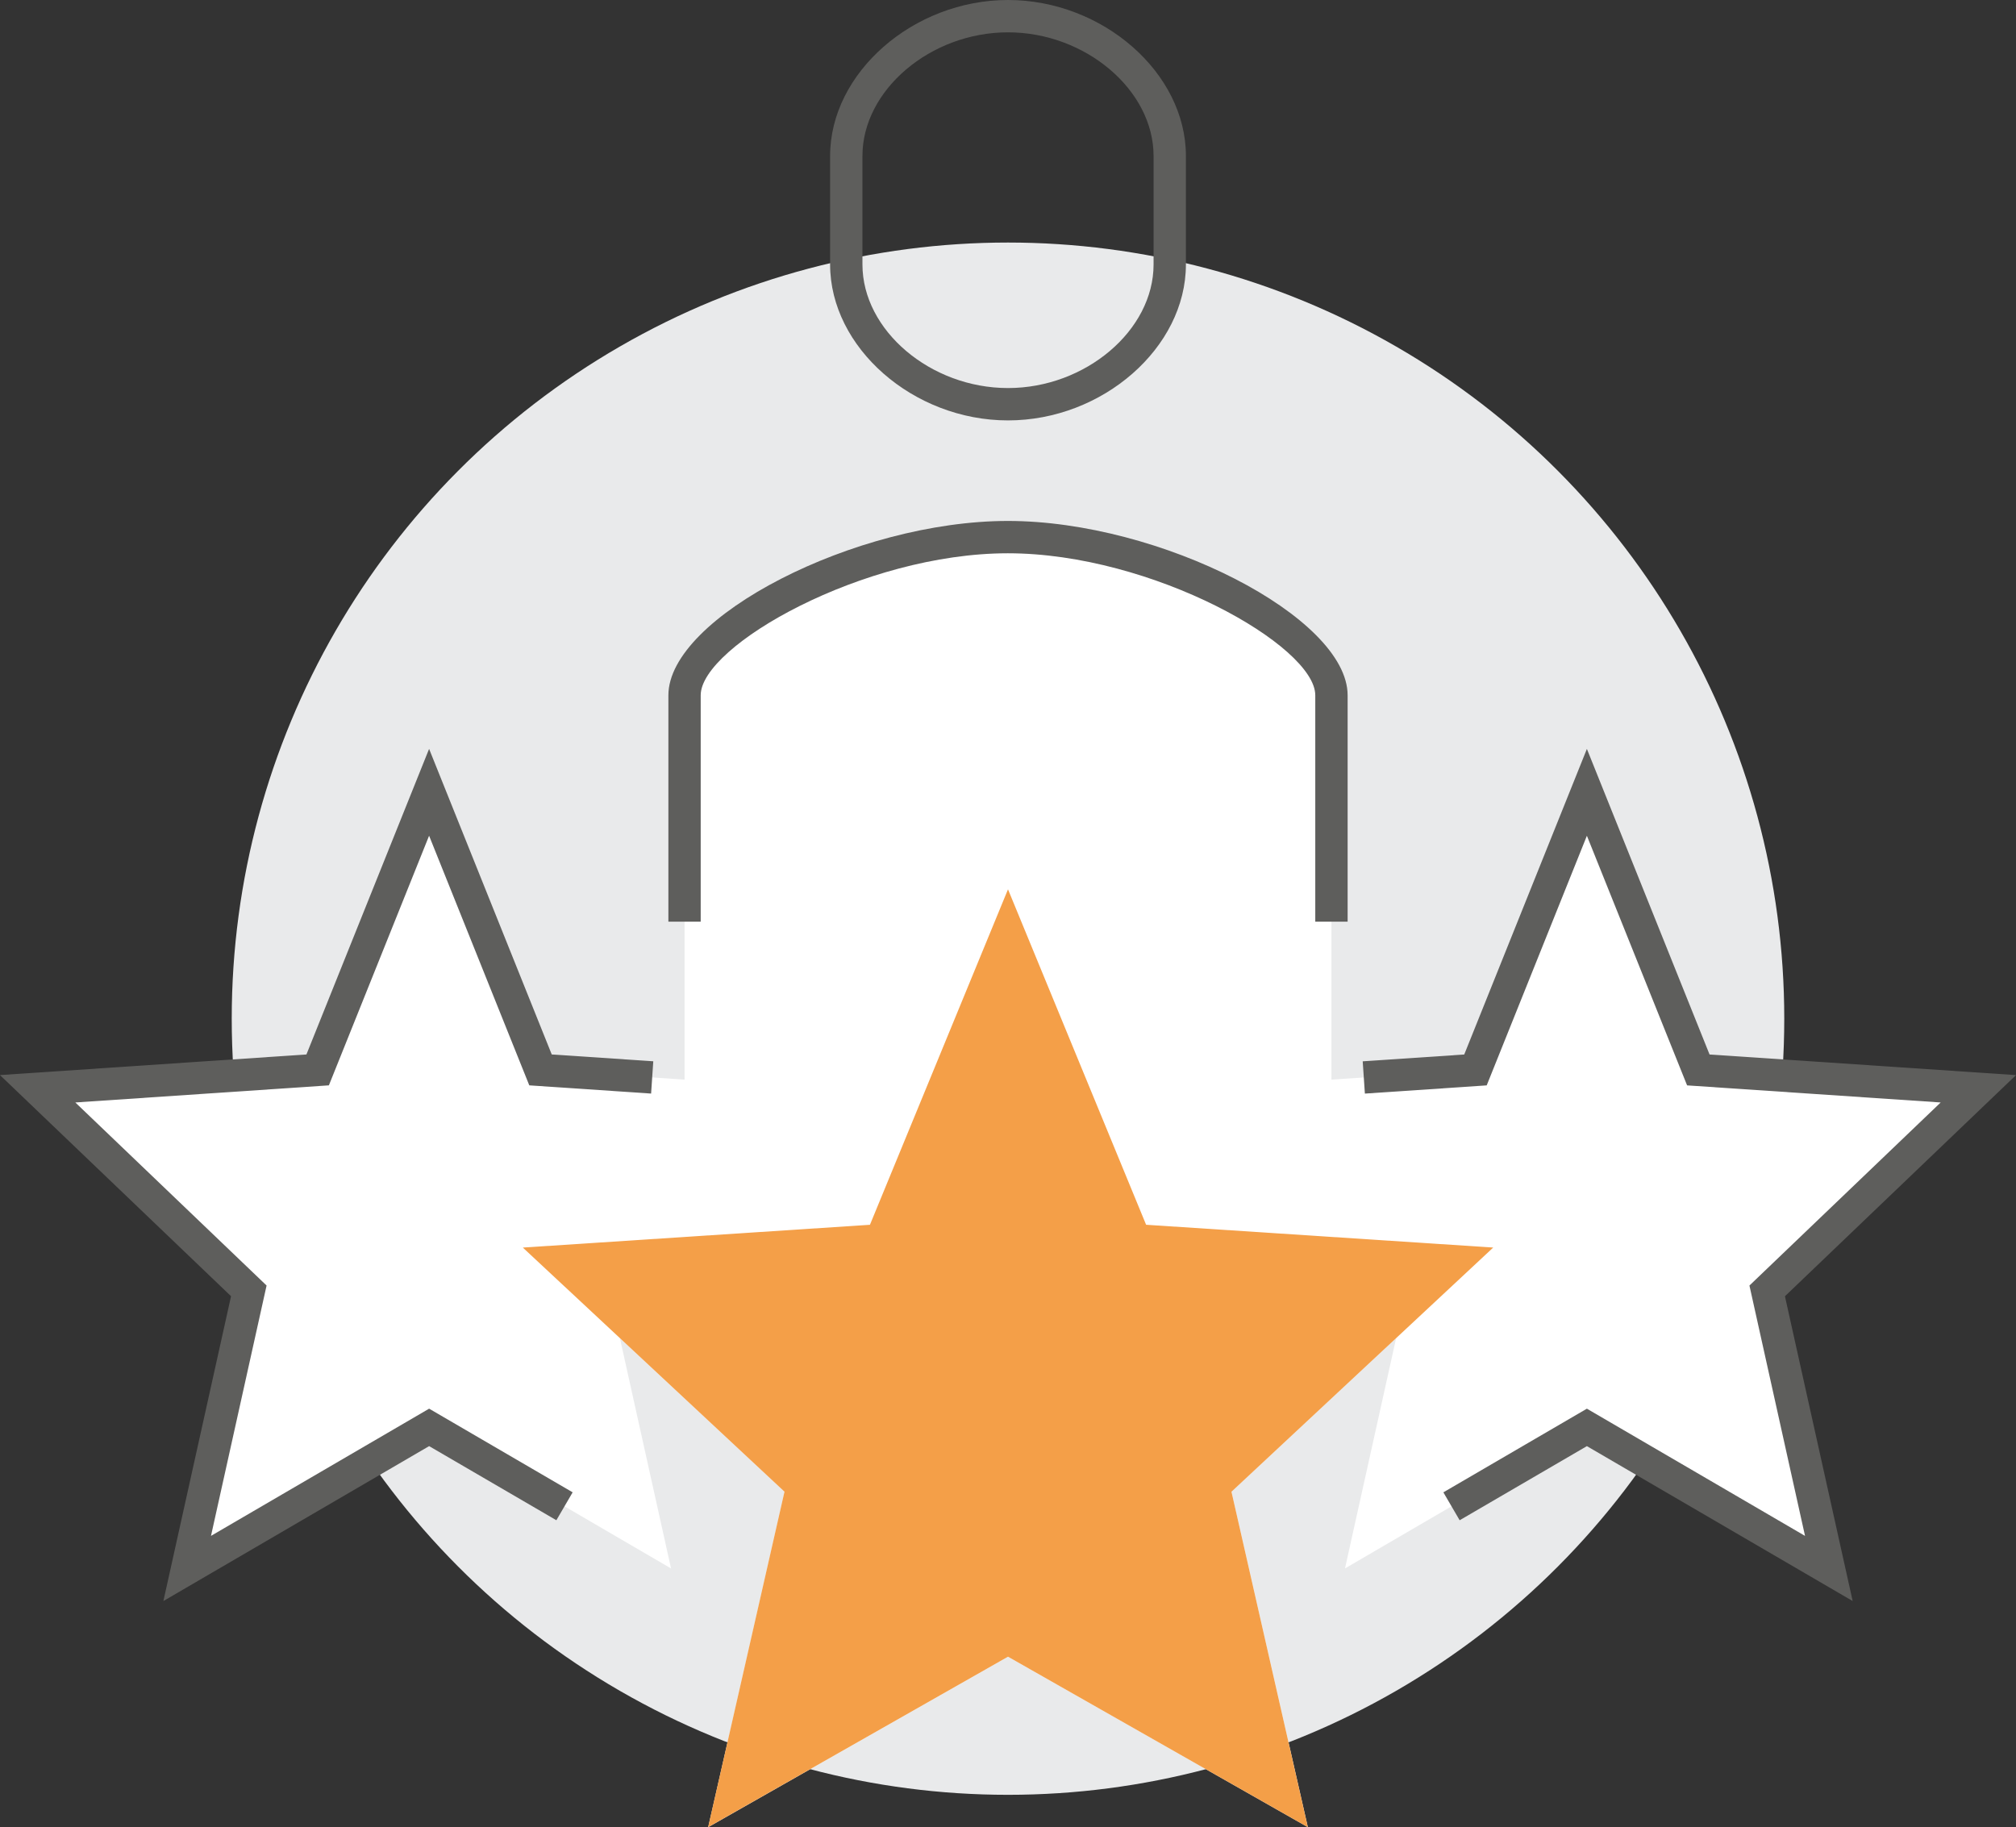 <svg xmlns="http://www.w3.org/2000/svg" width="198.054" height="179.532" viewBox="0 0 198.054 179.532">
  <rect x="0" y="0" width="198.054" height="179.532" fill="#333333" stroke="none"/>
  <g id="Group_165" data-name="Group 165" transform="translate(-70.835 -779.5)">
    <g id="Group_158" data-name="Group 158" transform="translate(93.601 803.332)">
      <circle id="Ellipse_13" data-name="Ellipse 13" cx="76.261" cy="76.261" r="76.261" fill="#e9eaeb"/>
    </g>
    <g id="Group_159" data-name="Group 159" transform="translate(74.536 831.93)">
      <path id="Path_252" data-name="Path 252" d="M262.653,850.549,235.145,848.7,224.2,821.42,213.252,848.7l-14.15.953V811.888C199.1,805.5,181.616,796,167.327,796s-31.776,9.5-31.776,15.888V849.65L121.4,848.7,110.455,821.42,99.508,848.7,72,850.549l20.743,19.857L86.69,897.682l23.765-13.86,23.768,13.86-5.024-22.63,16.174,15.093-7.5,32.958,29.456-16.746L196.783,923.1l-7.5-32.958,16.174-15.093-5.024,22.63,23.768-13.86,23.765,13.86-6.053-27.276Z" transform="translate(-72 -796)" fill="#fff"/>
    </g>
    <g id="Group_160" data-name="Group 160" transform="translate(122.199 866.883)">
      <path id="Path_253" data-name="Path 253" d="M134.663,807l13.568,32.959,34.1,2.239L156.617,866.19l7.5,32.959L134.663,882.4l-29.458,16.746,7.5-32.959L87,842.2l34.1-2.239Z" transform="translate(-87 -807)" fill="#f49f48"/>
    </g>
    <g id="Group_161" data-name="Group 161" transform="translate(70.835 853.083)">
      <path id="Path_254" data-name="Path 254" d="M86.886,886.388l6.647-29.951-22.7-21.728,30.106-2.026,12.051-30.026,12.049,30.026,9.975.67-.214,3.172-11.967-.807-9.843-24.527-9.845,24.527L78.236,837.4l18.788,17.986-5.461,24.6,21.43-12.5,14.1,8.22-1.6,2.743-12.5-7.283Z" transform="translate(-70.835 -802.657)" fill="#5e5e5c"/>
    </g>
    <g id="Group_162" data-name="Group 162" transform="translate(204.709 853.083)">
      <path id="Path_255" data-name="Path 255" d="M161.1,886.388,134.99,871.167l-12.5,7.283-1.6-2.743,14.1-8.22,21.43,12.5-5.461-24.6L169.746,837.4l-24.912-1.679-9.844-24.527-9.843,24.527-11.967.807-.214-3.172,9.975-.67,12.049-30.026,12.051,30.026,30.106,2.026-22.7,21.728Z" transform="translate(-112.966 -802.657)" fill="#5e5e5c"/>
    </g>
    <g id="Group_163" data-name="Group 163" transform="translate(136.498 830.687)">
      <path id="Path_256" data-name="Path 256" d="M158.229,834.982h-3.178V812.739c0-4.849-16-13.953-30.2-13.953s-30.177,9.1-30.177,13.953v22.243H91.5V812.739c0-7.683,18.392-17.13,33.355-17.13s33.374,9.447,33.374,17.13Z" transform="translate(-91.5 -795.609)" fill="#5e5e5c"/>
    </g>
    <g id="Group_164" data-name="Group 164" transform="translate(152.386 779.5)">
      <path id="Path_257" data-name="Path 257" d="M113.977,820.808c-9.31,0-17.477-7.159-17.477-15.316V794.819c0-8.16,8.166-15.319,17.477-15.319s17.477,7.159,17.477,15.319v10.673C131.453,813.649,123.287,820.808,113.977,820.808Zm0-38.131c-7.617,0-14.3,5.675-14.3,12.141v10.673c0,6.467,6.682,12.138,14.3,12.138s14.3-5.672,14.3-12.138V794.819C128.276,788.353,121.593,782.677,113.977,782.677Z" transform="translate(-96.5 -779.5)" fill="#5e5e5c"/>
    </g>
  </g>
</svg>

